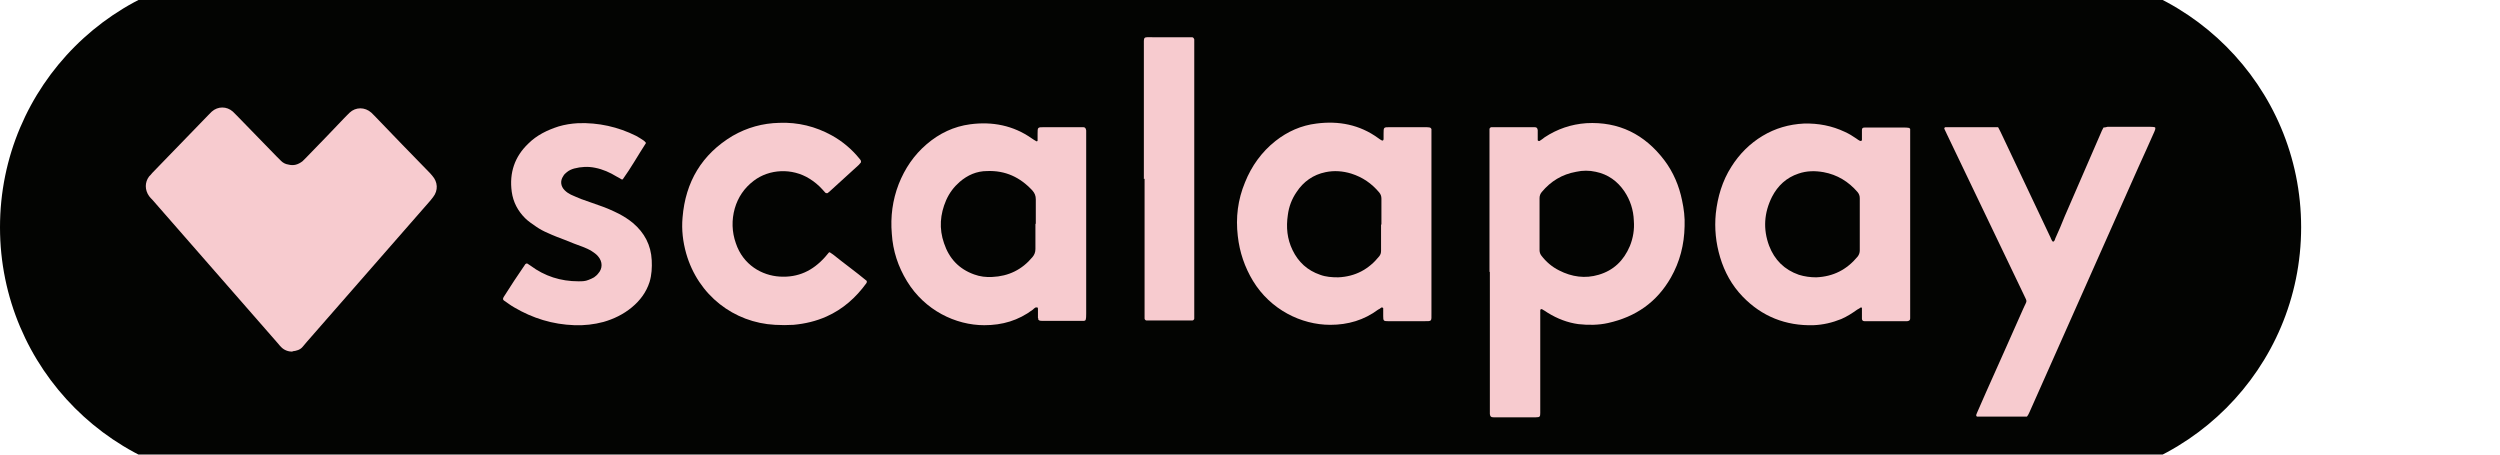 <svg width="88" height="16" viewBox="0 1 88 16" fill="none" xmlns="http://www.w3.org/2000/svg" role="img" aria-label="scalapay"><g><path d="M72 0H9C4.029 0 0 4.029 0 9C0 13.971 4.029 18 9 18H72C76.971 18 81 13.971 81 9C81 4.029 76.971 0 72 0Z" fill="#030402"></path><path d="M10.302 13.379C10.149 13.379 10.009 13.328 9.906 13.226C9.868 13.187 9.83 13.149 9.792 13.098C8.311 11.413 6.843 9.715 5.362 8.03C5.323 7.992 5.285 7.953 5.247 7.902C5.094 7.685 5.094 7.417 5.247 7.213C5.285 7.175 5.323 7.136 5.362 7.085C6.013 6.409 6.677 5.732 7.34 5.043C7.379 5.004 7.417 4.966 7.455 4.928C7.672 4.736 7.979 4.736 8.196 4.928C8.247 4.979 8.298 5.03 8.349 5.081C8.809 5.553 9.281 6.038 9.74 6.511C9.792 6.562 9.843 6.613 9.894 6.664C9.957 6.728 10.047 6.779 10.149 6.792C10.341 6.843 10.494 6.792 10.647 6.677C10.698 6.626 10.749 6.575 10.8 6.524C11.247 6.064 11.706 5.592 12.153 5.119C12.204 5.068 12.255 5.017 12.306 4.966C12.523 4.762 12.843 4.762 13.072 4.966C13.111 5.004 13.149 5.043 13.187 5.081C13.838 5.758 14.489 6.434 15.14 7.098C15.166 7.124 15.191 7.162 15.217 7.187C15.409 7.404 15.434 7.698 15.243 7.941C15.217 7.979 15.179 8.017 15.153 8.055C13.698 9.715 12.255 11.375 10.8 13.034C10.749 13.085 10.711 13.149 10.66 13.2C10.57 13.315 10.43 13.353 10.289 13.366L10.302 13.379Z" fill="#F7CBCF"></path><path d="M52.43 10.57V5.783C52.43 5.706 52.43 5.617 52.43 5.54C52.43 5.515 52.468 5.477 52.494 5.477C52.532 5.477 52.57 5.477 52.609 5.477H53.936C53.936 5.477 53.987 5.477 54.013 5.477C54.09 5.477 54.115 5.502 54.128 5.579C54.128 5.655 54.128 5.719 54.128 5.796C54.128 5.847 54.128 5.885 54.128 5.936C54.128 5.949 54.166 5.974 54.192 5.962C54.255 5.923 54.306 5.885 54.37 5.834C54.817 5.54 55.302 5.374 55.838 5.336C56.987 5.272 57.894 5.732 58.583 6.638C58.902 7.06 59.106 7.545 59.209 8.055C59.273 8.349 59.311 8.655 59.298 8.962C59.285 9.613 59.132 10.213 58.813 10.774C58.315 11.643 57.575 12.153 56.604 12.37C56.26 12.447 55.902 12.447 55.558 12.409C55.175 12.357 54.817 12.217 54.485 12.013C54.421 11.975 54.358 11.923 54.281 11.885C54.255 11.872 54.217 11.885 54.217 11.923C54.217 12 54.217 12.089 54.217 12.166V15.536C54.217 15.664 54.204 15.689 54.064 15.689H52.57C52.481 15.689 52.456 15.664 52.443 15.575C52.443 15.523 52.443 15.472 52.443 15.434V15.166C52.443 13.634 52.443 12.102 52.443 10.57H52.43ZM54.192 8.898V9.804C54.192 9.881 54.217 9.945 54.255 9.996C54.421 10.213 54.626 10.392 54.881 10.519C55.328 10.749 55.8 10.813 56.273 10.672C56.796 10.519 57.153 10.175 57.37 9.664C57.485 9.383 57.536 9.077 57.511 8.77C57.498 8.387 57.383 8.043 57.179 7.736C56.936 7.379 56.604 7.136 56.17 7.047C55.941 6.996 55.711 6.996 55.481 7.047C54.983 7.136 54.587 7.379 54.268 7.762C54.217 7.826 54.192 7.889 54.192 7.979C54.192 8.285 54.192 8.591 54.192 8.898Z" fill="#F7CBCF"></path><path d="M50.387 8.898V12.026C50.387 12.319 50.413 12.306 50.119 12.306H48.868C48.702 12.306 48.689 12.294 48.689 12.128C48.689 12.026 48.689 11.936 48.689 11.847C48.689 11.847 48.664 11.821 48.651 11.821C48.638 11.821 48.626 11.821 48.613 11.834C48.575 11.86 48.549 11.885 48.511 11.898C48.013 12.268 47.451 12.434 46.825 12.434C45.804 12.434 44.719 11.898 44.106 10.889C43.813 10.404 43.634 9.881 43.57 9.307C43.494 8.655 43.57 8.03 43.825 7.417C44.055 6.843 44.413 6.345 44.898 5.962C45.319 5.63 45.804 5.413 46.34 5.349C47.119 5.247 47.86 5.387 48.511 5.86C48.562 5.898 48.6 5.924 48.651 5.949C48.651 5.949 48.677 5.949 48.689 5.936C48.689 5.936 48.702 5.911 48.702 5.898C48.702 5.834 48.702 5.77 48.702 5.707C48.702 5.477 48.702 5.477 48.919 5.477H50.17C50.17 5.477 50.285 5.477 50.336 5.49C50.349 5.49 50.374 5.515 50.387 5.541C50.387 5.566 50.387 5.592 50.387 5.604V5.872C50.387 6.868 50.387 7.877 50.387 8.898ZM48.626 8.898C48.626 8.592 48.626 8.285 48.626 7.992C48.626 7.902 48.6 7.838 48.549 7.775C48.281 7.455 47.962 7.238 47.566 7.111C47.272 7.021 46.966 6.996 46.66 7.06C46.225 7.149 45.881 7.392 45.638 7.762C45.472 8.004 45.37 8.272 45.332 8.566C45.268 9 45.306 9.409 45.498 9.804C45.702 10.226 46.021 10.519 46.468 10.672C46.672 10.749 46.889 10.762 47.106 10.762C47.706 10.736 48.179 10.481 48.549 10.021C48.6 9.958 48.613 9.894 48.613 9.83C48.613 9.524 48.613 9.217 48.613 8.911L48.626 8.898Z" fill="#F7CBCF"></path><path d="M67.238 8.885V11.987C67.238 12.064 67.238 12.128 67.238 12.204C67.238 12.268 67.213 12.294 67.136 12.306C67.111 12.306 67.085 12.306 67.06 12.306H65.707C65.707 12.306 65.655 12.306 65.63 12.306C65.566 12.306 65.54 12.268 65.54 12.217C65.54 12.115 65.54 12.013 65.54 11.898C65.54 11.873 65.54 11.847 65.54 11.834C65.54 11.834 65.515 11.821 65.502 11.821C65.464 11.847 65.426 11.873 65.375 11.898C65.196 12.026 65.017 12.141 64.813 12.23C64.494 12.358 64.175 12.434 63.83 12.447C62.86 12.473 62.017 12.141 61.34 11.438C60.958 11.043 60.702 10.57 60.549 10.06C60.396 9.549 60.345 9.038 60.396 8.515C60.46 7.928 60.626 7.366 60.945 6.868C61.226 6.421 61.596 6.051 62.043 5.783C62.489 5.515 62.975 5.375 63.498 5.349C64.009 5.336 64.481 5.426 64.941 5.643C65.081 5.707 65.209 5.783 65.336 5.872C65.387 5.911 65.426 5.936 65.477 5.962C65.49 5.962 65.528 5.962 65.54 5.936C65.54 5.911 65.54 5.872 65.54 5.847C65.54 5.758 65.54 5.668 65.54 5.579C65.54 5.515 65.566 5.49 65.63 5.49C65.668 5.49 65.694 5.49 65.732 5.49H67.06C67.06 5.49 67.149 5.49 67.2 5.502C67.2 5.502 67.226 5.515 67.238 5.541C67.238 5.566 67.238 5.592 67.238 5.604C67.238 5.681 67.238 5.745 67.238 5.821C67.238 6.843 67.238 7.877 67.238 8.898V8.885ZM65.464 8.885C65.464 8.579 65.464 8.273 65.464 7.979C65.464 7.89 65.438 7.826 65.387 7.762C65.068 7.392 64.672 7.149 64.187 7.06C63.894 7.009 63.6 7.009 63.306 7.111C62.885 7.251 62.579 7.532 62.375 7.928C62.094 8.49 62.055 9.064 62.273 9.651C62.464 10.149 62.809 10.494 63.319 10.672C63.523 10.736 63.728 10.762 63.932 10.762C64.532 10.736 65.004 10.494 65.387 10.034C65.438 9.97 65.464 9.894 65.464 9.817C65.464 9.511 65.464 9.204 65.464 8.898V8.885Z" fill="#F7CBCF"></path><path d="M38.209 12.268C38.209 12.268 38.183 12.294 38.157 12.294C38.132 12.294 38.094 12.294 38.068 12.294H36.677C36.677 12.294 36.613 12.294 36.587 12.281C36.587 12.281 36.562 12.268 36.549 12.255C36.549 12.23 36.549 12.204 36.536 12.192C36.536 12.089 36.536 11.987 36.536 11.873C36.536 11.847 36.536 11.821 36.498 11.821C36.472 11.821 36.447 11.821 36.434 11.834C36.409 11.847 36.383 11.873 36.358 11.898C35.847 12.281 35.285 12.447 34.647 12.447C33.638 12.447 32.553 11.924 31.928 10.902C31.609 10.379 31.43 9.83 31.392 9.23C31.34 8.63 31.417 8.043 31.634 7.481C31.851 6.932 32.17 6.46 32.617 6.077C33.064 5.694 33.575 5.451 34.149 5.375C34.928 5.272 35.668 5.413 36.319 5.872C36.37 5.911 36.421 5.936 36.485 5.975C36.485 5.975 36.523 5.975 36.523 5.949C36.523 5.872 36.523 5.783 36.523 5.707C36.523 5.477 36.523 5.477 36.753 5.477H38.004C38.004 5.477 38.081 5.477 38.132 5.477C38.196 5.477 38.221 5.515 38.234 5.592C38.234 5.643 38.234 5.707 38.234 5.758V12.038C38.234 12.128 38.234 12.204 38.209 12.281V12.268ZM36.46 8.885C36.46 8.592 36.46 8.311 36.46 8.017C36.46 7.889 36.421 7.8 36.345 7.711C35.911 7.238 35.387 6.996 34.749 7.021C34.379 7.021 34.06 7.162 33.779 7.404C33.575 7.583 33.421 7.787 33.306 8.043C33.089 8.541 33.051 9.051 33.23 9.562C33.409 10.098 33.753 10.468 34.289 10.66C34.494 10.736 34.711 10.762 34.928 10.749C35.502 10.723 35.974 10.494 36.345 10.047C36.409 9.97 36.447 9.881 36.447 9.766C36.447 9.472 36.447 9.166 36.447 8.872L36.46 8.885Z" fill="#F7CBCF"></path><path d="M70.34 5.489C70.391 5.579 70.43 5.668 70.468 5.745C71.03 6.932 71.591 8.119 72.153 9.306C72.191 9.37 72.204 9.46 72.268 9.511C72.319 9.485 72.332 9.447 72.345 9.396C72.46 9.14 72.574 8.885 72.677 8.617C73.098 7.647 73.519 6.677 73.94 5.706C73.966 5.63 74.004 5.566 74.043 5.489C74.094 5.489 74.132 5.477 74.183 5.464C74.323 5.464 74.451 5.464 74.591 5.464H75.677C75.677 5.464 75.791 5.464 75.843 5.477C75.855 5.477 75.868 5.489 75.868 5.515C75.868 5.566 75.843 5.604 75.83 5.643C75.638 6.064 75.46 6.485 75.268 6.894C74.004 9.74 72.74 12.575 71.477 15.421C71.438 15.498 71.413 15.587 71.349 15.664C71.311 15.664 71.272 15.664 71.234 15.664H69.677C69.677 15.664 69.613 15.664 69.587 15.664C69.587 15.664 69.562 15.638 69.562 15.626C69.562 15.587 69.587 15.549 69.6 15.511C69.702 15.268 69.817 15.026 69.919 14.783C70.353 13.813 70.787 12.843 71.221 11.86C71.247 11.796 71.285 11.732 71.311 11.668C71.336 11.617 71.336 11.579 71.311 11.528C71.272 11.451 71.247 11.387 71.208 11.311C70.315 9.447 69.421 7.583 68.528 5.719C68.502 5.655 68.464 5.592 68.438 5.528C68.438 5.515 68.451 5.477 68.477 5.477C68.502 5.477 68.54 5.477 68.566 5.477H70.174C70.174 5.477 70.264 5.477 70.328 5.477L70.34 5.489Z" fill="#F7CBCF"></path><path d="M29.209 9.881C29.209 9.881 29.285 9.932 29.323 9.958C29.719 10.277 30.128 10.57 30.511 10.889C30.511 10.889 30.511 10.902 30.511 10.915C30.511 10.928 30.511 10.953 30.498 10.966C30.128 11.477 29.668 11.885 29.094 12.141C28.724 12.306 28.34 12.396 27.932 12.434C27.715 12.447 27.498 12.447 27.281 12.434C25.838 12.358 24.575 11.4 24.153 9.919C24.038 9.511 23.987 9.089 24.026 8.655C24.128 7.404 24.702 6.434 25.787 5.783C26.298 5.489 26.847 5.336 27.434 5.324C28.085 5.298 28.711 5.451 29.285 5.77C29.655 5.975 29.987 6.255 30.255 6.587C30.281 6.613 30.294 6.638 30.306 6.664C30.306 6.664 30.306 6.702 30.306 6.715C30.281 6.741 30.255 6.779 30.23 6.804C29.898 7.111 29.566 7.404 29.234 7.711C29.209 7.736 29.17 7.762 29.145 7.787C29.119 7.813 29.081 7.8 29.055 7.787C29.017 7.749 28.979 7.698 28.941 7.66C28.813 7.519 28.66 7.392 28.494 7.29C27.881 6.907 27.077 6.945 26.528 7.366C26.196 7.621 25.979 7.941 25.864 8.336C25.749 8.745 25.762 9.166 25.902 9.562C26.158 10.328 26.821 10.698 27.447 10.736C28.098 10.775 28.609 10.532 29.043 10.047C29.094 9.996 29.132 9.932 29.183 9.881C29.183 9.881 29.196 9.881 29.209 9.881Z" fill="#F7CBCF"></path><path d="M22.736 6.038C22.455 6.472 22.213 6.906 21.919 7.315C21.919 7.315 21.906 7.315 21.881 7.315C21.83 7.277 21.766 7.251 21.702 7.213C21.472 7.072 21.217 6.958 20.949 6.906C20.706 6.855 20.451 6.868 20.209 6.932C20.119 6.958 20.03 6.996 19.953 7.06C19.902 7.098 19.851 7.149 19.826 7.2C19.711 7.366 19.736 7.558 19.877 7.698C19.941 7.762 20.017 7.813 20.094 7.851C20.209 7.902 20.323 7.953 20.451 8.004C20.668 8.081 20.885 8.158 21.102 8.234C21.332 8.311 21.562 8.413 21.791 8.528C21.957 8.617 22.123 8.719 22.277 8.847C22.685 9.192 22.915 9.626 22.941 10.162C22.953 10.417 22.941 10.672 22.864 10.928C22.749 11.285 22.532 11.579 22.238 11.821C21.945 12.064 21.6 12.23 21.243 12.332C20.911 12.421 20.566 12.46 20.221 12.447C19.455 12.421 18.753 12.204 18.102 11.821C17.987 11.758 17.872 11.668 17.758 11.592C17.694 11.553 17.694 11.515 17.732 11.451C17.974 11.068 18.217 10.698 18.472 10.328C18.472 10.315 18.498 10.289 18.523 10.277H18.562C18.6 10.302 18.638 10.328 18.677 10.353C19.174 10.723 19.736 10.902 20.362 10.902C20.489 10.902 20.604 10.902 20.719 10.851C20.783 10.826 20.847 10.8 20.911 10.762C20.962 10.723 21.013 10.685 21.051 10.634C21.217 10.455 21.217 10.213 21.051 10.021C20.987 9.945 20.911 9.894 20.834 9.843C20.732 9.779 20.617 9.728 20.515 9.689C20.311 9.613 20.094 9.536 19.889 9.447C19.685 9.37 19.481 9.294 19.289 9.204C19.136 9.14 18.996 9.064 18.868 8.975C18.741 8.885 18.6 8.796 18.485 8.681C18.23 8.426 18.064 8.119 18.013 7.749C17.923 7.085 18.115 6.511 18.6 6.051C18.894 5.758 19.264 5.579 19.66 5.451C19.877 5.387 20.106 5.349 20.349 5.336C21.064 5.311 21.753 5.464 22.392 5.783C22.481 5.834 22.57 5.885 22.66 5.949C22.685 5.962 22.698 5.987 22.736 6.026V6.038Z" fill="#F7CBCF"></path><path d="M40.264 7.302V2.655C40.264 2.26 40.226 2.311 40.609 2.311C40.992 2.311 41.362 2.311 41.745 2.311C41.821 2.311 41.885 2.311 41.962 2.311C42 2.311 42.026 2.349 42.038 2.387C42.038 2.451 42.038 2.515 42.038 2.579V12.026C42.038 12.089 42.038 12.153 42.038 12.217C42.038 12.243 42 12.281 41.974 12.281C41.949 12.281 41.911 12.281 41.885 12.281H40.443C40.443 12.281 40.379 12.281 40.353 12.281C40.328 12.281 40.289 12.243 40.289 12.217C40.289 12.192 40.289 12.166 40.289 12.14V11.924C40.289 10.379 40.289 8.834 40.289 7.289L40.264 7.302Z" fill="#F7CBCF"></path></g></svg>